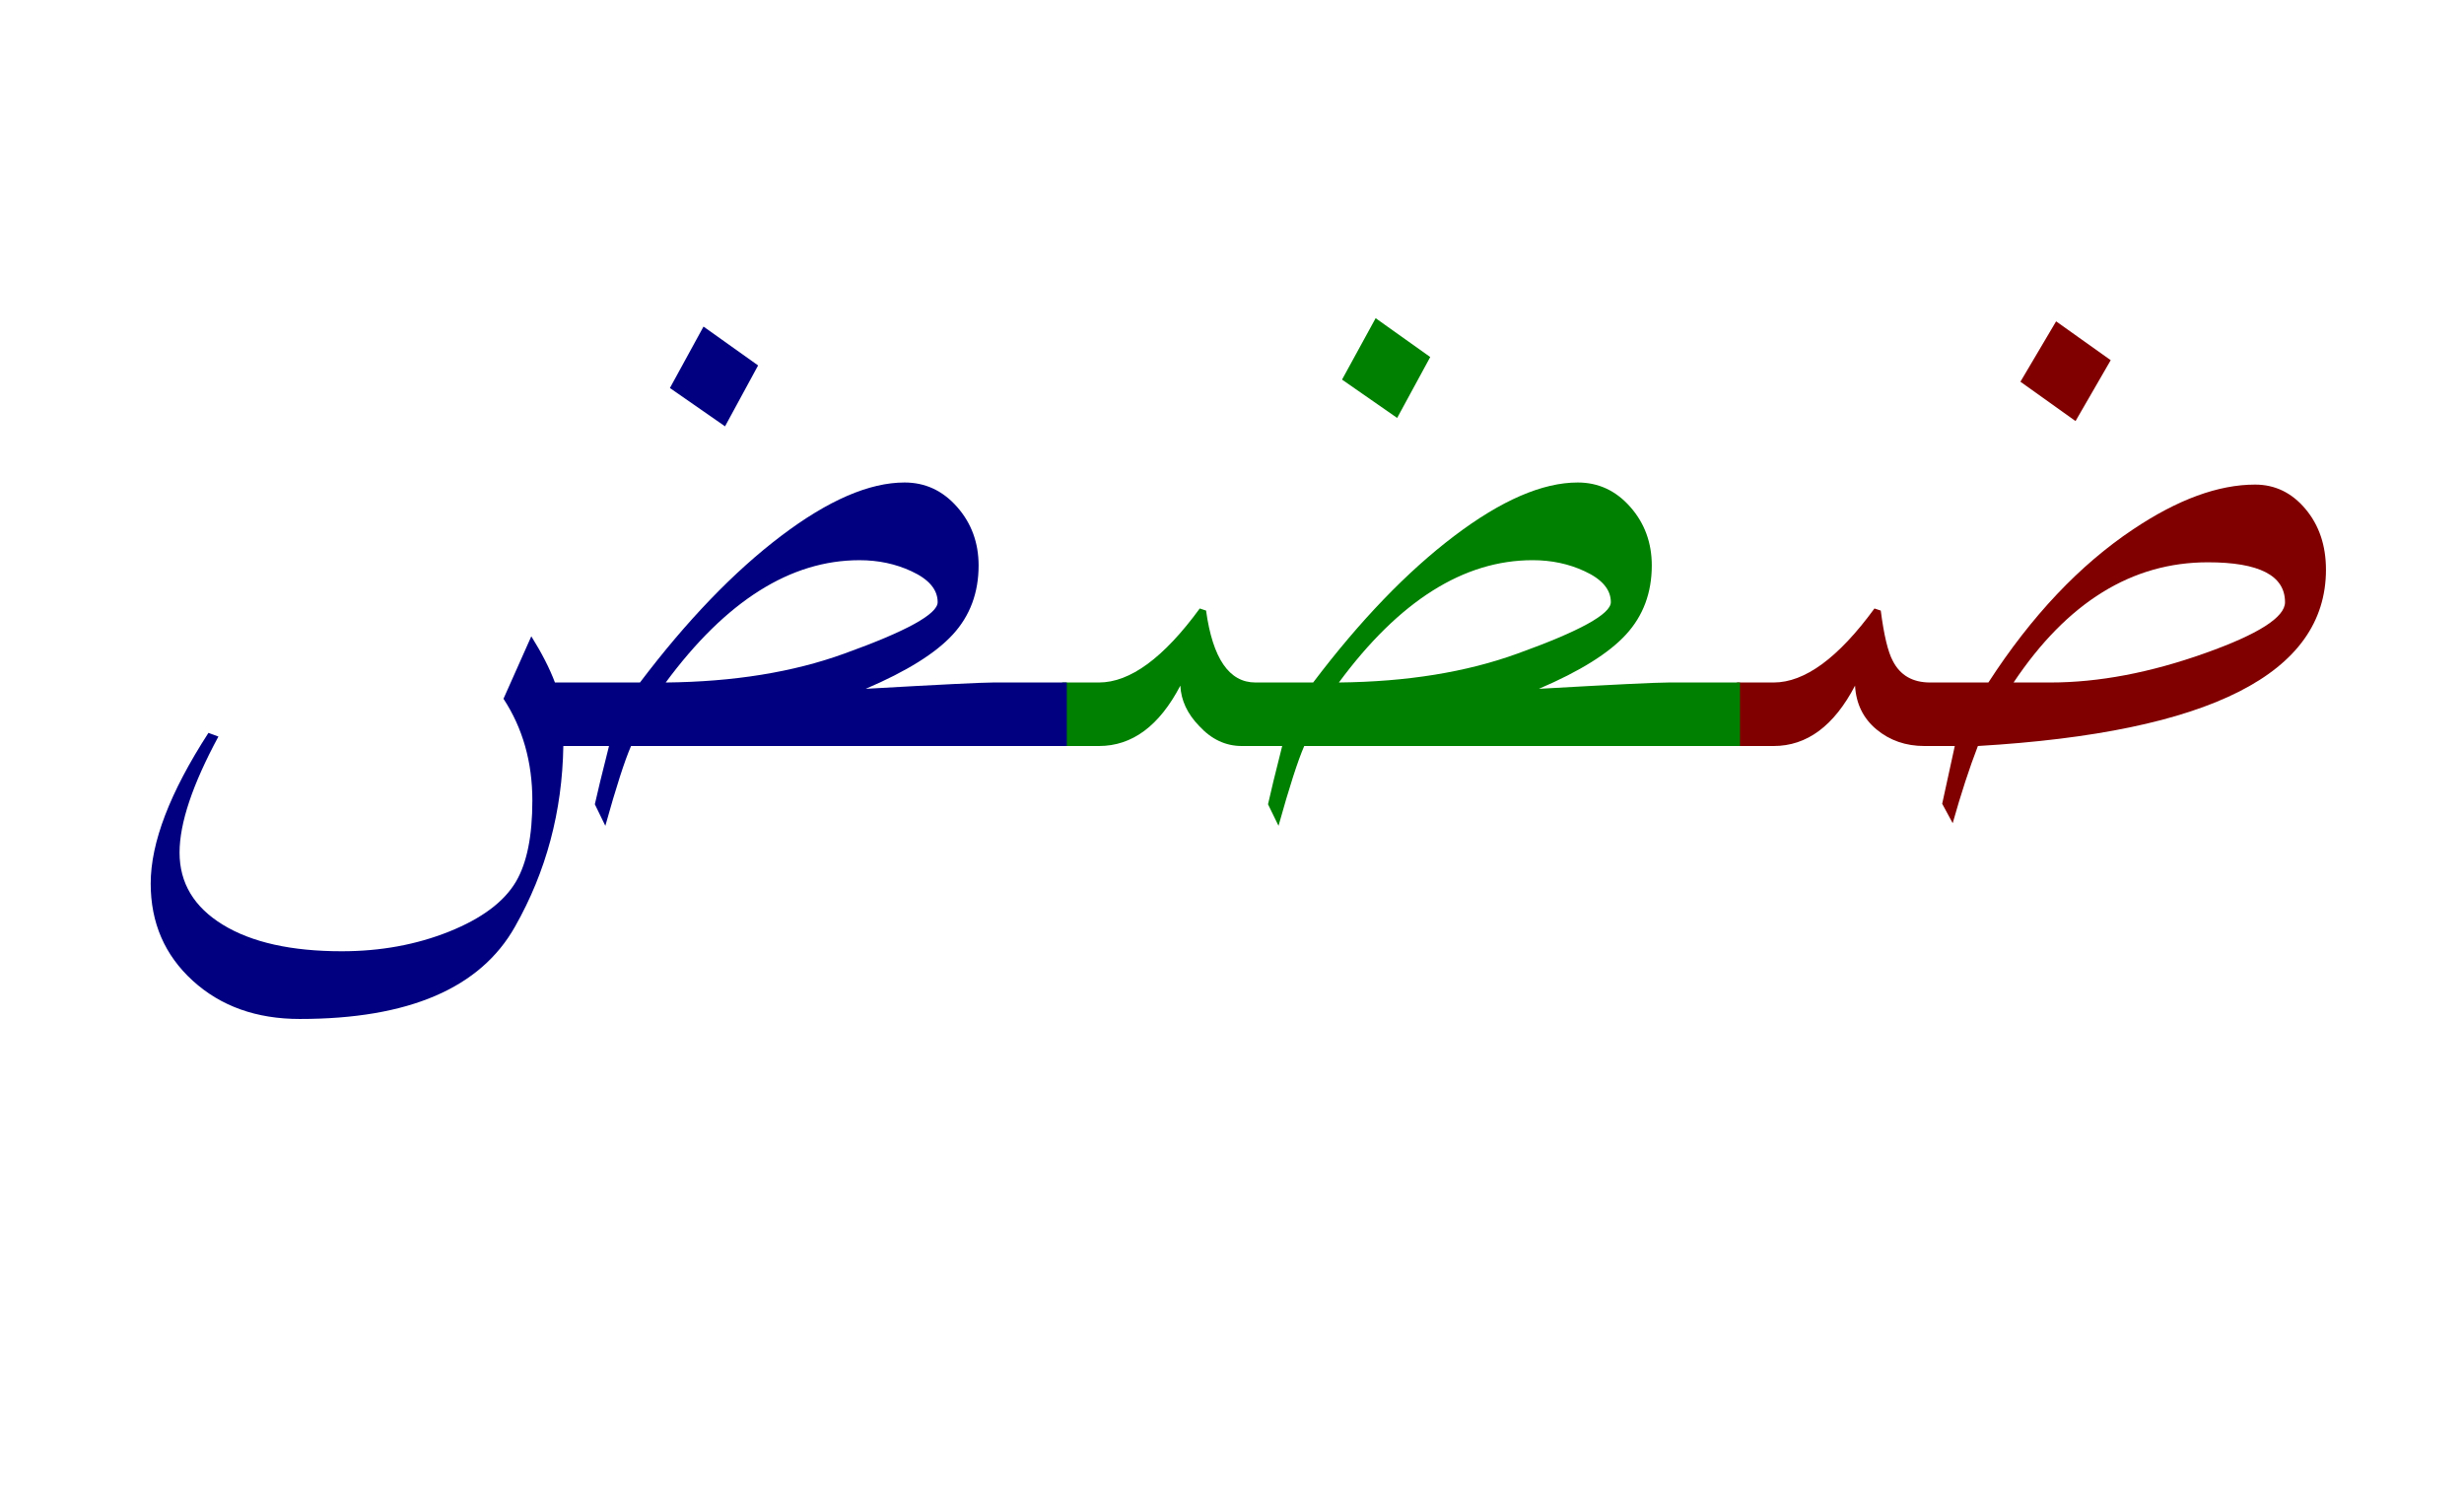 <svg xmlns="http://www.w3.org/2000/svg" version="1.0" width="165" height="100"><path d="M155.757 38.15c0 6.96-7.77 10.898-23.309 11.812-.562 1.453-1.125 3.176-1.687 5.168l-.703-1.3.843-3.868h-2.039c-1.242 0-2.308-.369-3.199-1.107-.89-.739-1.371-1.717-1.441-2.936-1.407 2.696-3.223 4.043-5.45 4.043h-2.46v-4.254h2.46c2.086 0 4.336-1.652 6.75-4.957l.422.14c.211 1.642.48 2.767.809 3.376.492.96 1.324 1.441 2.496 1.441h3.902c2.883-4.453 6.118-7.875 9.703-10.265 2.977-1.993 5.696-2.989 8.157-2.989 1.336 0 2.46.545 3.375 1.635.914 1.09 1.37 2.444 1.37 4.06zm-2.742 2.18c0-1.782-1.723-2.672-5.168-2.672-5.086 0-9.422 2.683-13.008 8.05h2.46c3.235 0 6.692-.656 10.372-1.968 3.562-1.266 5.344-2.403 5.344-3.41zm-11.672-16.208-2.356 4.078-3.691-2.636 2.39-4.043 3.657 2.601z" style="font-size:72px;font-style:normal;font-weight:400;fill:maroon;fill-opacity:1;stroke:none;stroke-width:1px;stroke-linecap:butt;stroke-linejoin:miter;stroke-opacity:1;font-family:Traditional Arabic"/><path d="M116.517 49.962h-29.18c-.421.961-.996 2.742-1.722 5.344l-.703-1.441c.164-.75.48-2.051.949-3.903h-2.707c-1.078 0-2.027-.445-2.848-1.336-.797-.82-1.218-1.722-1.265-2.707-1.407 2.696-3.223 4.043-5.45 4.043h-2.46v-4.254h2.46c2.086 0 4.336-1.652 6.75-4.957l.422.14c.446 3.212 1.547 4.817 3.305 4.817h3.867c3.14-4.148 6.287-7.418 9.44-9.808 3.152-2.39 5.912-3.586 8.279-3.586 1.383 0 2.555.545 3.516 1.635.96 1.09 1.441 2.396 1.441 3.92 0 1.828-.574 3.369-1.723 4.622-1.148 1.254-3.093 2.467-5.836 3.64 4.946-.282 7.84-.423 8.684-.423h4.781v4.254zm-8.648-9.633c0-.843-.586-1.535-1.758-2.074-1.055-.492-2.215-.738-3.48-.738-4.618 0-8.942 2.73-12.973 8.191 4.547-.047 8.531-.691 11.953-1.933 4.172-1.5 6.258-2.649 6.258-3.446zM95.775 23.911 93.56 27.99l-3.691-2.567 2.25-4.113 3.656 2.601z" style="font-size:72px;font-style:normal;font-weight:400;fill:green;fill-opacity:1;stroke:none;stroke-width:1px;stroke-linecap:butt;stroke-linejoin:miter;stroke-opacity:1;font-family:Traditional Arabic"/><path d="M71.438 49.962h-29.18c-.421.961-.996 2.742-1.722 5.344l-.703-1.441c.164-.75.48-2.051.949-3.903h-3.059c-.07 4.383-1.148 8.414-3.234 12.094-2.32 4.125-7.125 6.187-14.414 6.187-2.906 0-5.297-.855-7.172-2.566-1.875-1.71-2.812-3.879-2.812-6.504 0-2.742 1.289-6.105 3.867-10.09l.668.246c-1.735 3.211-2.602 5.801-2.602 7.77 0 2.039.967 3.65 2.9 4.834 1.934 1.183 4.588 1.775 7.963 1.775 2.602 0 4.998-.44 7.19-1.318 2.191-.879 3.685-1.998 4.482-3.357.727-1.243 1.09-3.047 1.09-5.415 0-2.578-.644-4.851-1.933-6.82l1.863-4.183c.703 1.125 1.23 2.156 1.582 3.093h5.695c3.14-4.148 6.287-7.418 9.44-9.808 3.152-2.39 5.912-3.586 8.279-3.586 1.383 0 2.555.545 3.516 1.635.96 1.09 1.44 2.396 1.441 3.92 0 1.828-.574 3.369-1.723 4.622-1.148 1.254-3.093 2.467-5.836 3.64 4.946-.282 7.793-.423 8.543-.423h4.922v4.254zM62.79 40.33c0-.843-.586-1.535-1.758-2.074-1.055-.492-2.215-.738-3.48-.738-4.618 0-8.942 2.73-12.973 8.191 4.547-.047 8.531-.691 11.953-1.933 4.172-1.5 6.258-2.649 6.258-3.446zM50.766 24.474l-2.214 4.078-3.692-2.566 2.25-4.114 3.656 2.602z" style="font-size:72px;font-style:normal;font-weight:400;fill:navy;fill-opacity:1;stroke:none;stroke-width:1px;stroke-linecap:butt;stroke-linejoin:miter;stroke-opacity:1;font-family:Traditional Arabic"/></svg>